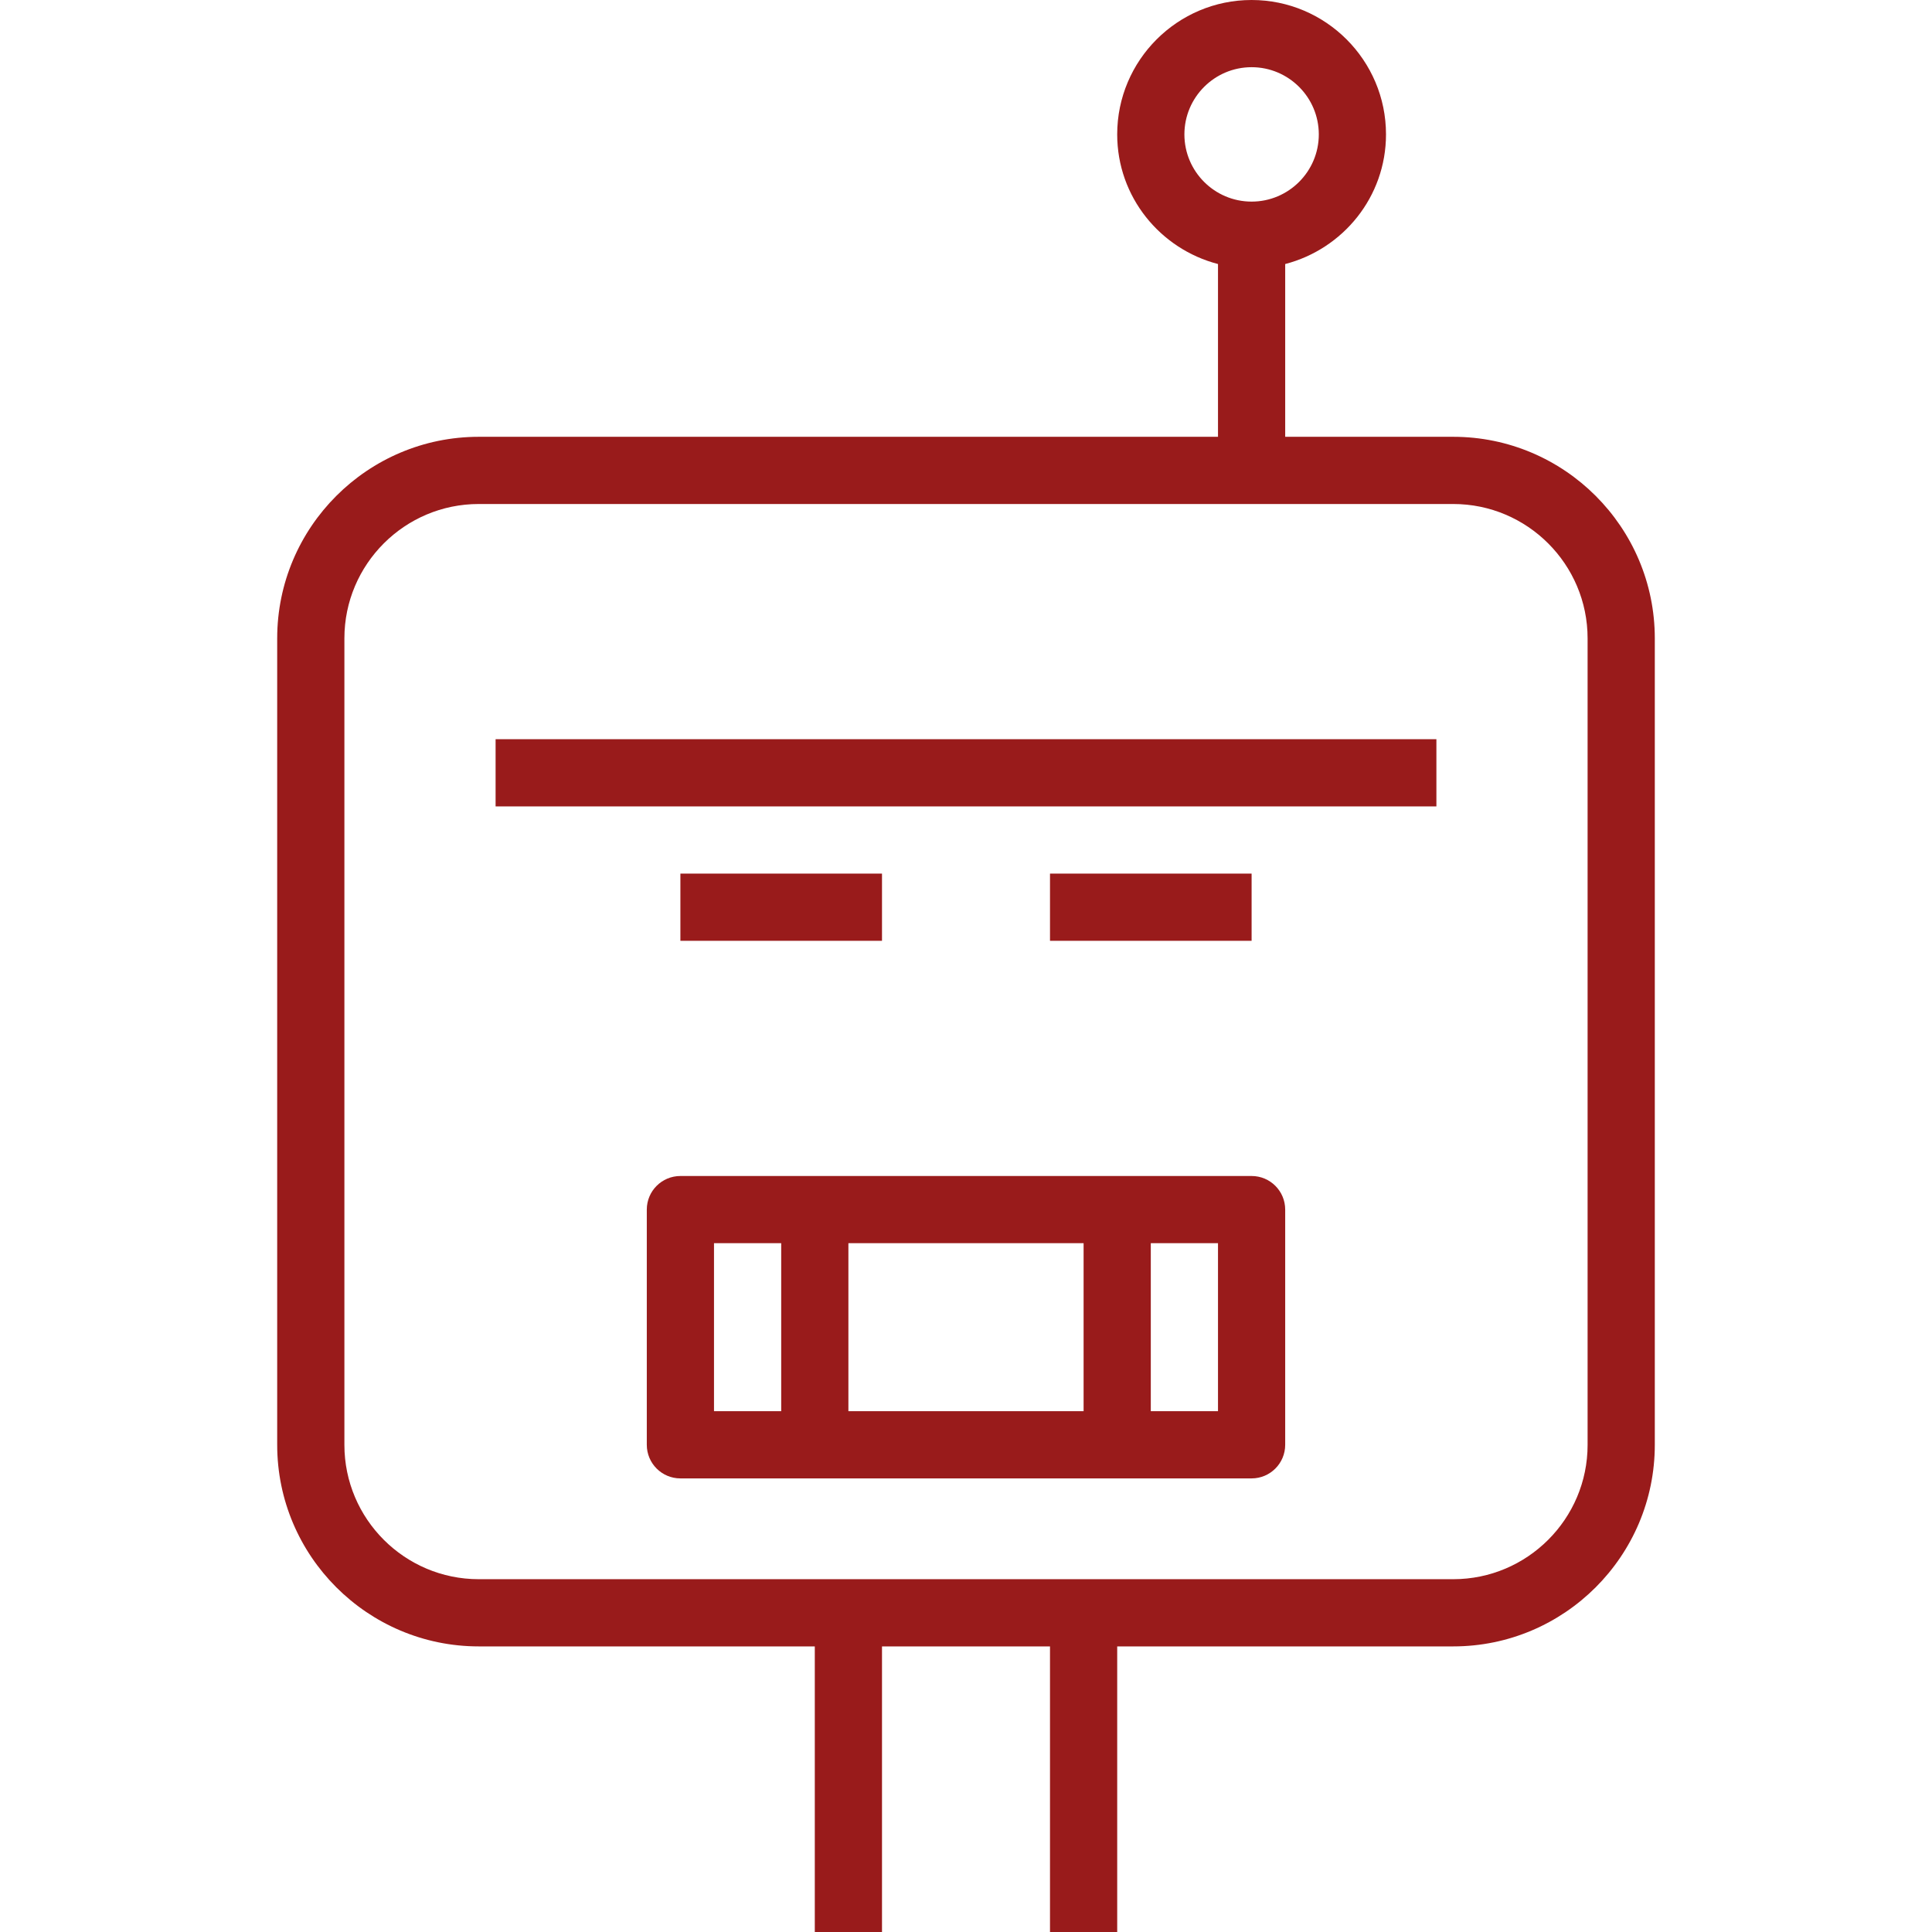 <svg version="1.1" xmlns="http://www.w3.org/2000/svg" fill="#991b1b" viewBox="0 0 236.745 236.745">
	<path d="M178.078,53.525h-20.591V32.354c7.084-1.841,12.352-8.233,12.352-15.885C169.839,7.388,162.453,0,153.37,0
		c-9.084,0-16.47,7.388-16.47,16.469c0,7.652,5.268,14.044,12.352,15.885v21.171H58.667c-13.618,0-24.7,11.079-24.7,24.698v98.827
		c0,13.619,11.081,24.698,24.7,24.698h41.177v34.997h8.235v-34.997h20.587v34.997h8.235v-34.997h41.177
		c13.618,0,24.7-11.079,24.7-24.698V78.223C202.777,64.604,191.696,53.525,178.078,53.525z M145.135,16.469
		c0-4.541,3.695-8.235,8.235-8.235c4.539,0,8.235,3.693,8.235,8.235s-3.695,8.235-8.235,8.235S145.135,21.011,145.135,16.469z
			M178.078,193.513H58.667c-9.079,0-16.465-7.386-16.465-16.463V78.223c0-9.077,7.386-16.463,16.465-16.463h119.41
		c9.079,0,16.465,7.386,16.465,16.463v98.827h0.001C194.543,186.127,187.157,193.513,178.078,193.513z"/>
	<path d="M153.37,144.106H83.375c-2.276,0-4.117,1.844-4.117,4.117v28.821c0,2.274,1.842,4.117,4.117,4.117h69.994
		c2.276,0,4.117-1.844,4.117-4.117v-28.821C157.487,145.949,155.645,144.106,153.37,144.106z M95.728,172.927h-8.235V152.34h8.235
		V172.927z M132.783,172.927h-28.821V152.34h28.821V172.927z M149.252,172.927h-8.235V152.34h8.235V172.927z"/>
	<rect x="60.73" y="90.581" width="115.285" height="8.235"/>
	<rect x="83.375" y="107.05" width="24.704" height="8.235"/>
	<rect x="128.666" y="107.05" width="24.704" height="8.235"/>
</svg>
